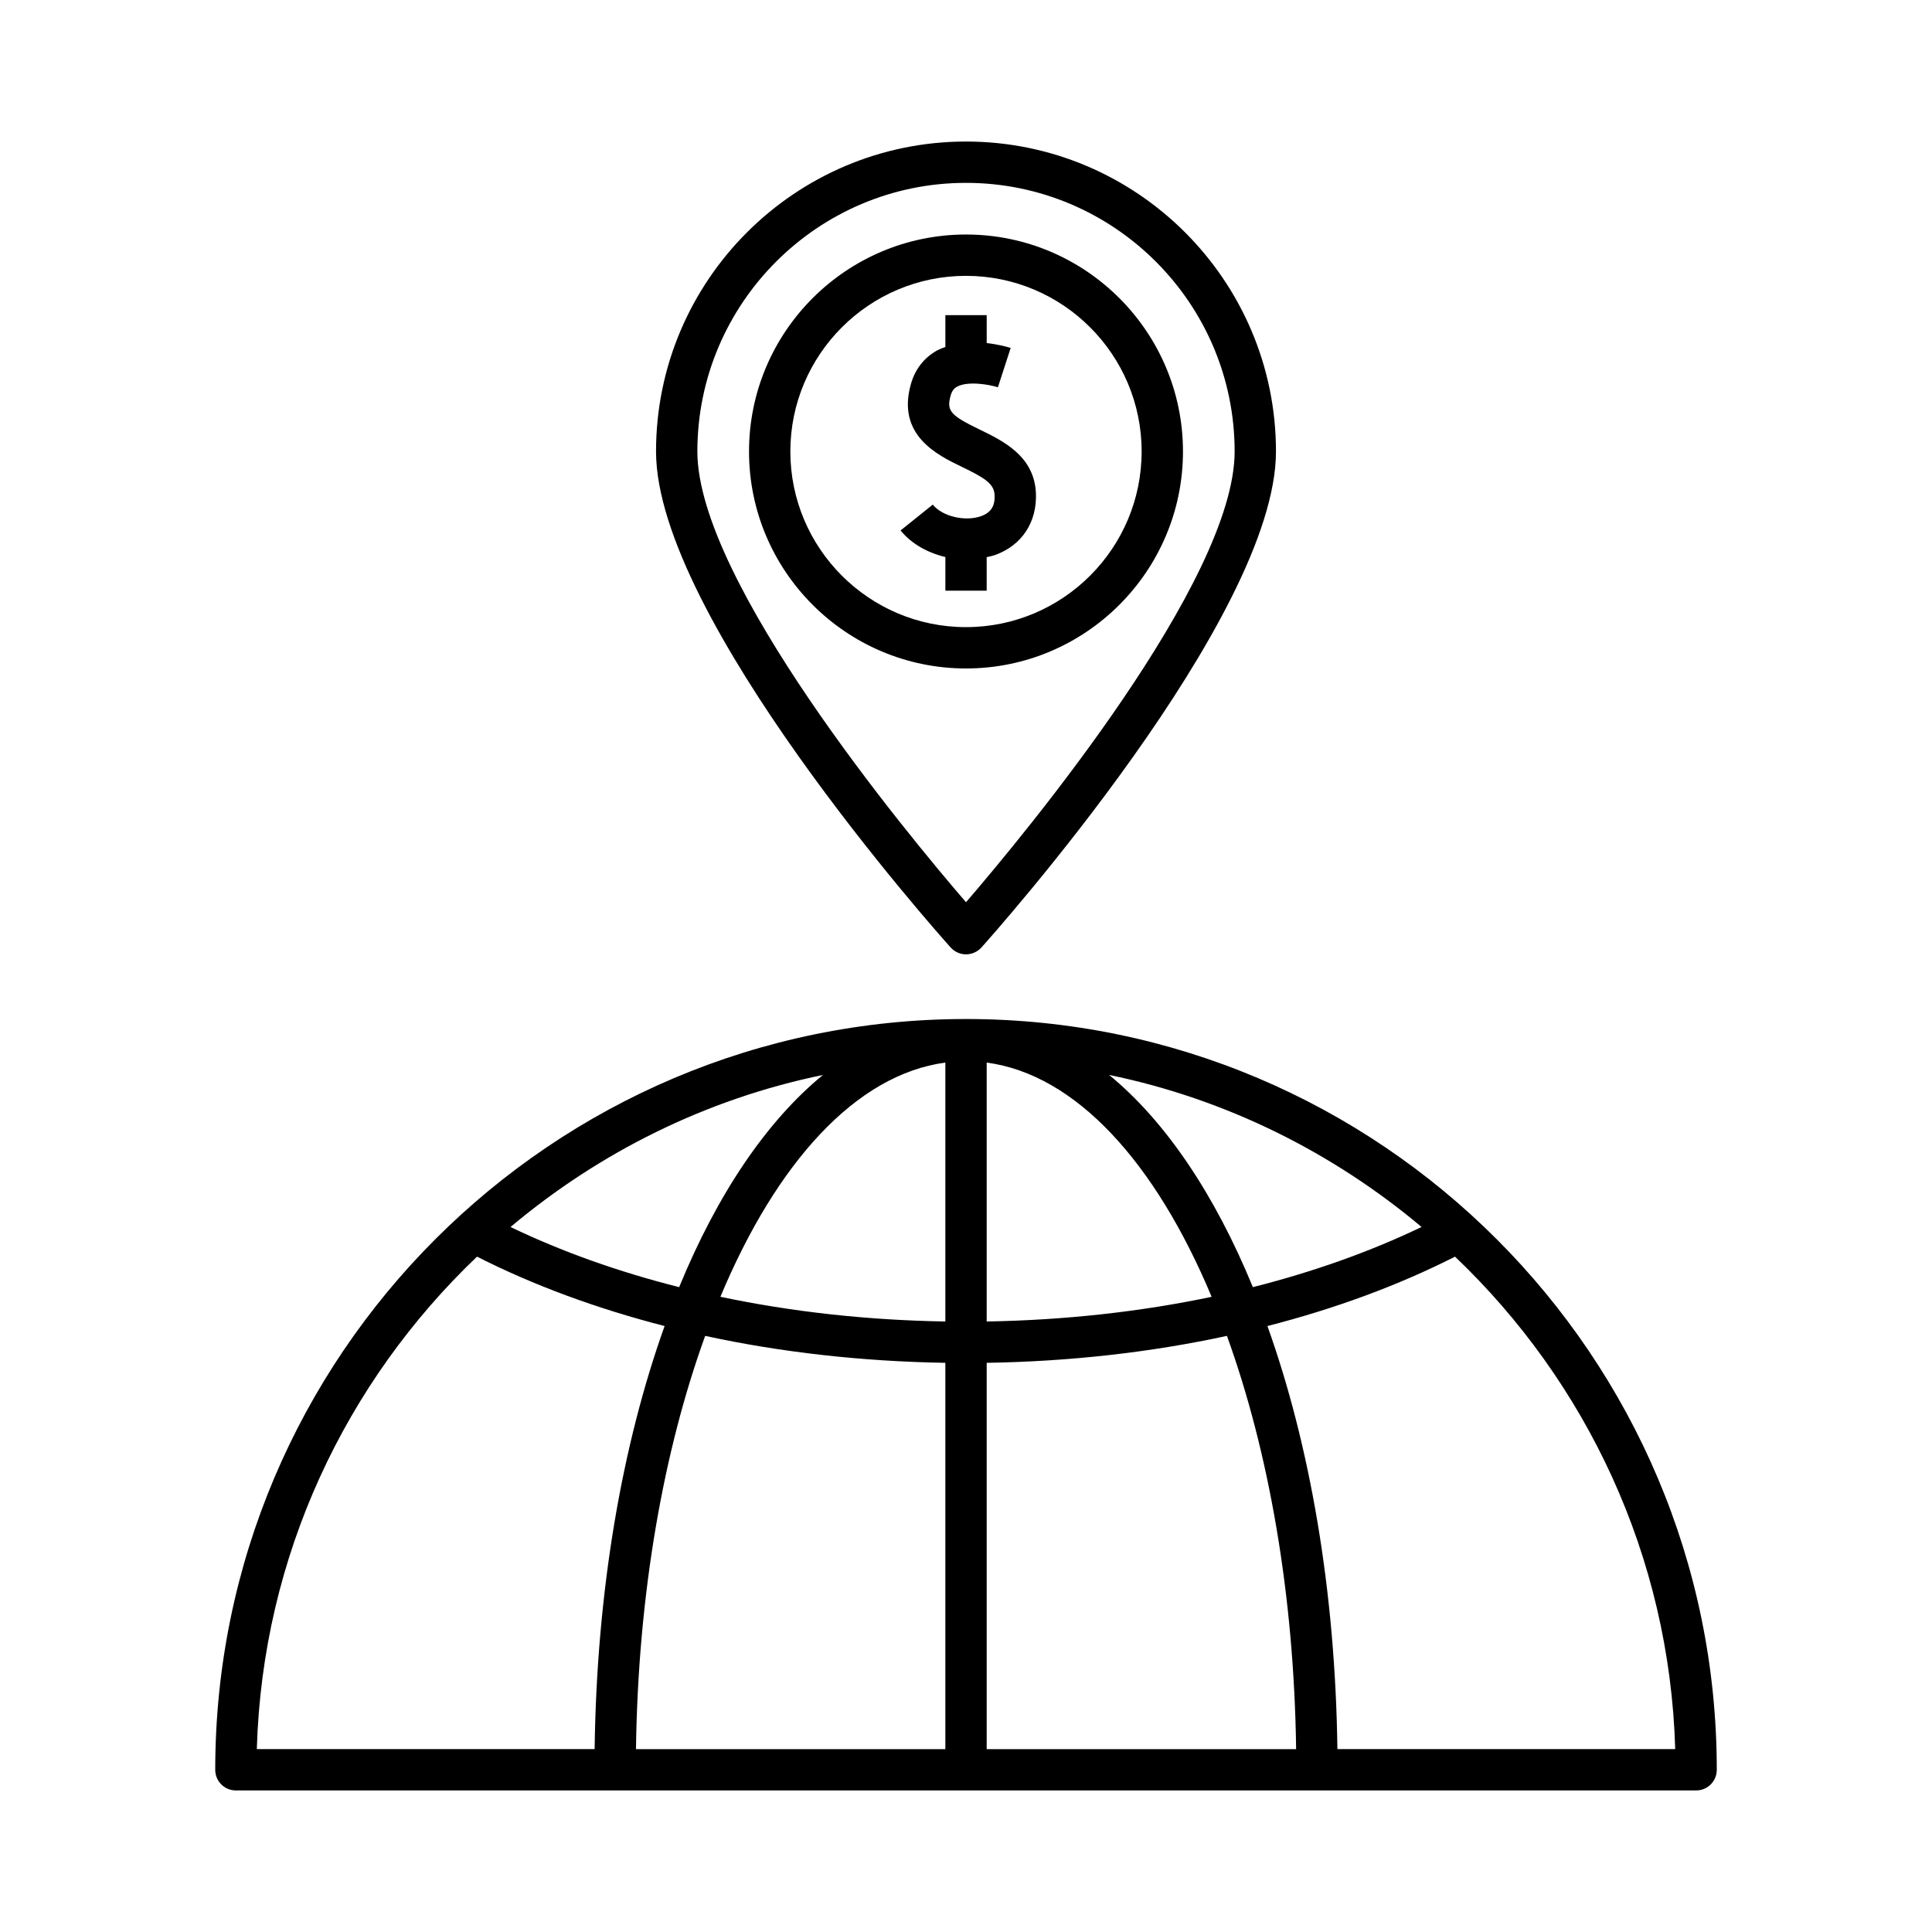 <?xml version="1.0" encoding="UTF-8"?>
<!-- Uploaded to: ICON Repo, www.iconrepo.com, Generator: ICON Repo Mixer Tools -->
<svg fill="#000000" width="800px" height="800px" version="1.1" viewBox="144 144 512 512" xmlns="http://www.w3.org/2000/svg">
 <g>
  <path d="m400 414.05c-109.72 0-198.96 89.25-198.96 198.96 0 3.035 2.441 5.477 5.477 5.477h386.97c3.035 0 5.477-2.441 5.477-5.477 0-109.7-89.242-198.96-198.96-198.96zm120.73 55.113c-13.648 6.551-28.664 11.883-44.707 15.945-10.098-24.578-23.121-43.961-38.102-56.242 31.113 6.41 59.348 20.594 82.809 40.297zm-126.2-43.57v68.617c-20.602-0.34-40.688-2.551-59.613-6.551 14.883-35.617 35.977-58.902 59.613-62.066zm0 79.57v102.38h-81.988c0.559-41.203 7.293-79.043 18.336-109.52 20.18 4.379 41.66 6.777 63.652 7.141zm10.953 0c21.992-0.352 43.469-2.762 63.668-7.141 11.039 30.48 17.777 68.32 18.336 109.52h-82.004zm0-10.953v-68.617c23.637 3.164 44.73 26.461 59.613 62.078-18.926 3.977-39.016 6.188-59.613 6.539zm-81.5-9.102c-16.047-4.051-31.062-9.387-44.688-15.938 23.449-19.715 51.684-33.898 82.789-40.293-14.98 12.277-28.012 31.652-38.102 56.23zm-53.566-8.082c15.016 7.621 31.785 13.777 49.711 18.391-11.227 31.391-17.996 69.898-18.543 112.12l-89.523-0.004c1.48-51.27 23.637-97.41 58.355-130.51zm228.01 130.51c-0.559-42.223-7.316-80.73-18.543-112.12 17.949-4.609 34.695-10.766 49.711-18.391 34.719 33.086 56.875 79.23 58.355 130.51z"/>
  <path d="m405.48 300.53v-8.871c0.832-0.195 1.645-0.352 2.441-0.656 6.934-2.586 10.887-8.641 10.613-16.199-0.363-9.934-8.75-13.977-14.84-16.934-7.898-3.812-8.914-5.004-7.742-9.102 0.406-1.434 1.094-1.98 1.73-2.32 2.891-1.523 8.531-0.535 10.777 0.188l3.383-10.426c-0.535-0.176-3.055-0.922-6.352-1.293l-0.004-7.394h-10.953v8.445c-0.668 0.242-1.348 0.473-2.016 0.809-3.527 1.895-5.992 5.004-7.117 9.004-3.856 13.559 7.019 18.816 13.516 21.949 5.945 2.871 8.555 4.445 8.664 7.492 0.133 2.879-0.965 4.578-3.484 5.531-4.262 1.566-10.352 0.133-12.902-3.023l-8.531 6.844c2.848 3.527 7.164 5.926 11.871 7.043v8.914z"/>
  <path d="m457.5 263.65c0-31.707-25.793-57.5-57.5-57.5s-57.5 25.793-57.5 57.5c0 31.707 25.793 57.5 57.5 57.5s57.5-25.805 57.5-57.5zm-104.05 0c0-25.672 20.875-46.547 46.547-46.547s46.547 20.875 46.547 46.547-20.875 46.547-46.547 46.547-46.547-20.875-46.547-46.547z"/>
  <path d="m400 396.91c1.566 0 3.035-0.668 4.086-1.816 3.188-3.547 78.059-87.5 78.059-131.44 0-45.301-36.832-82.145-82.145-82.145-45.289 0-82.145 36.844-82.145 82.145 0 43.941 74.891 127.89 78.078 131.44 1.031 1.148 2.519 1.816 4.066 1.816zm0-204.45c39.254 0 71.191 31.938 71.191 71.191 0 34.324-55.508 101.24-71.191 119.45-15.684-18.203-71.191-85.121-71.191-119.45 0-39.254 31.938-71.191 71.191-71.191z"/>
 </g>
</svg>